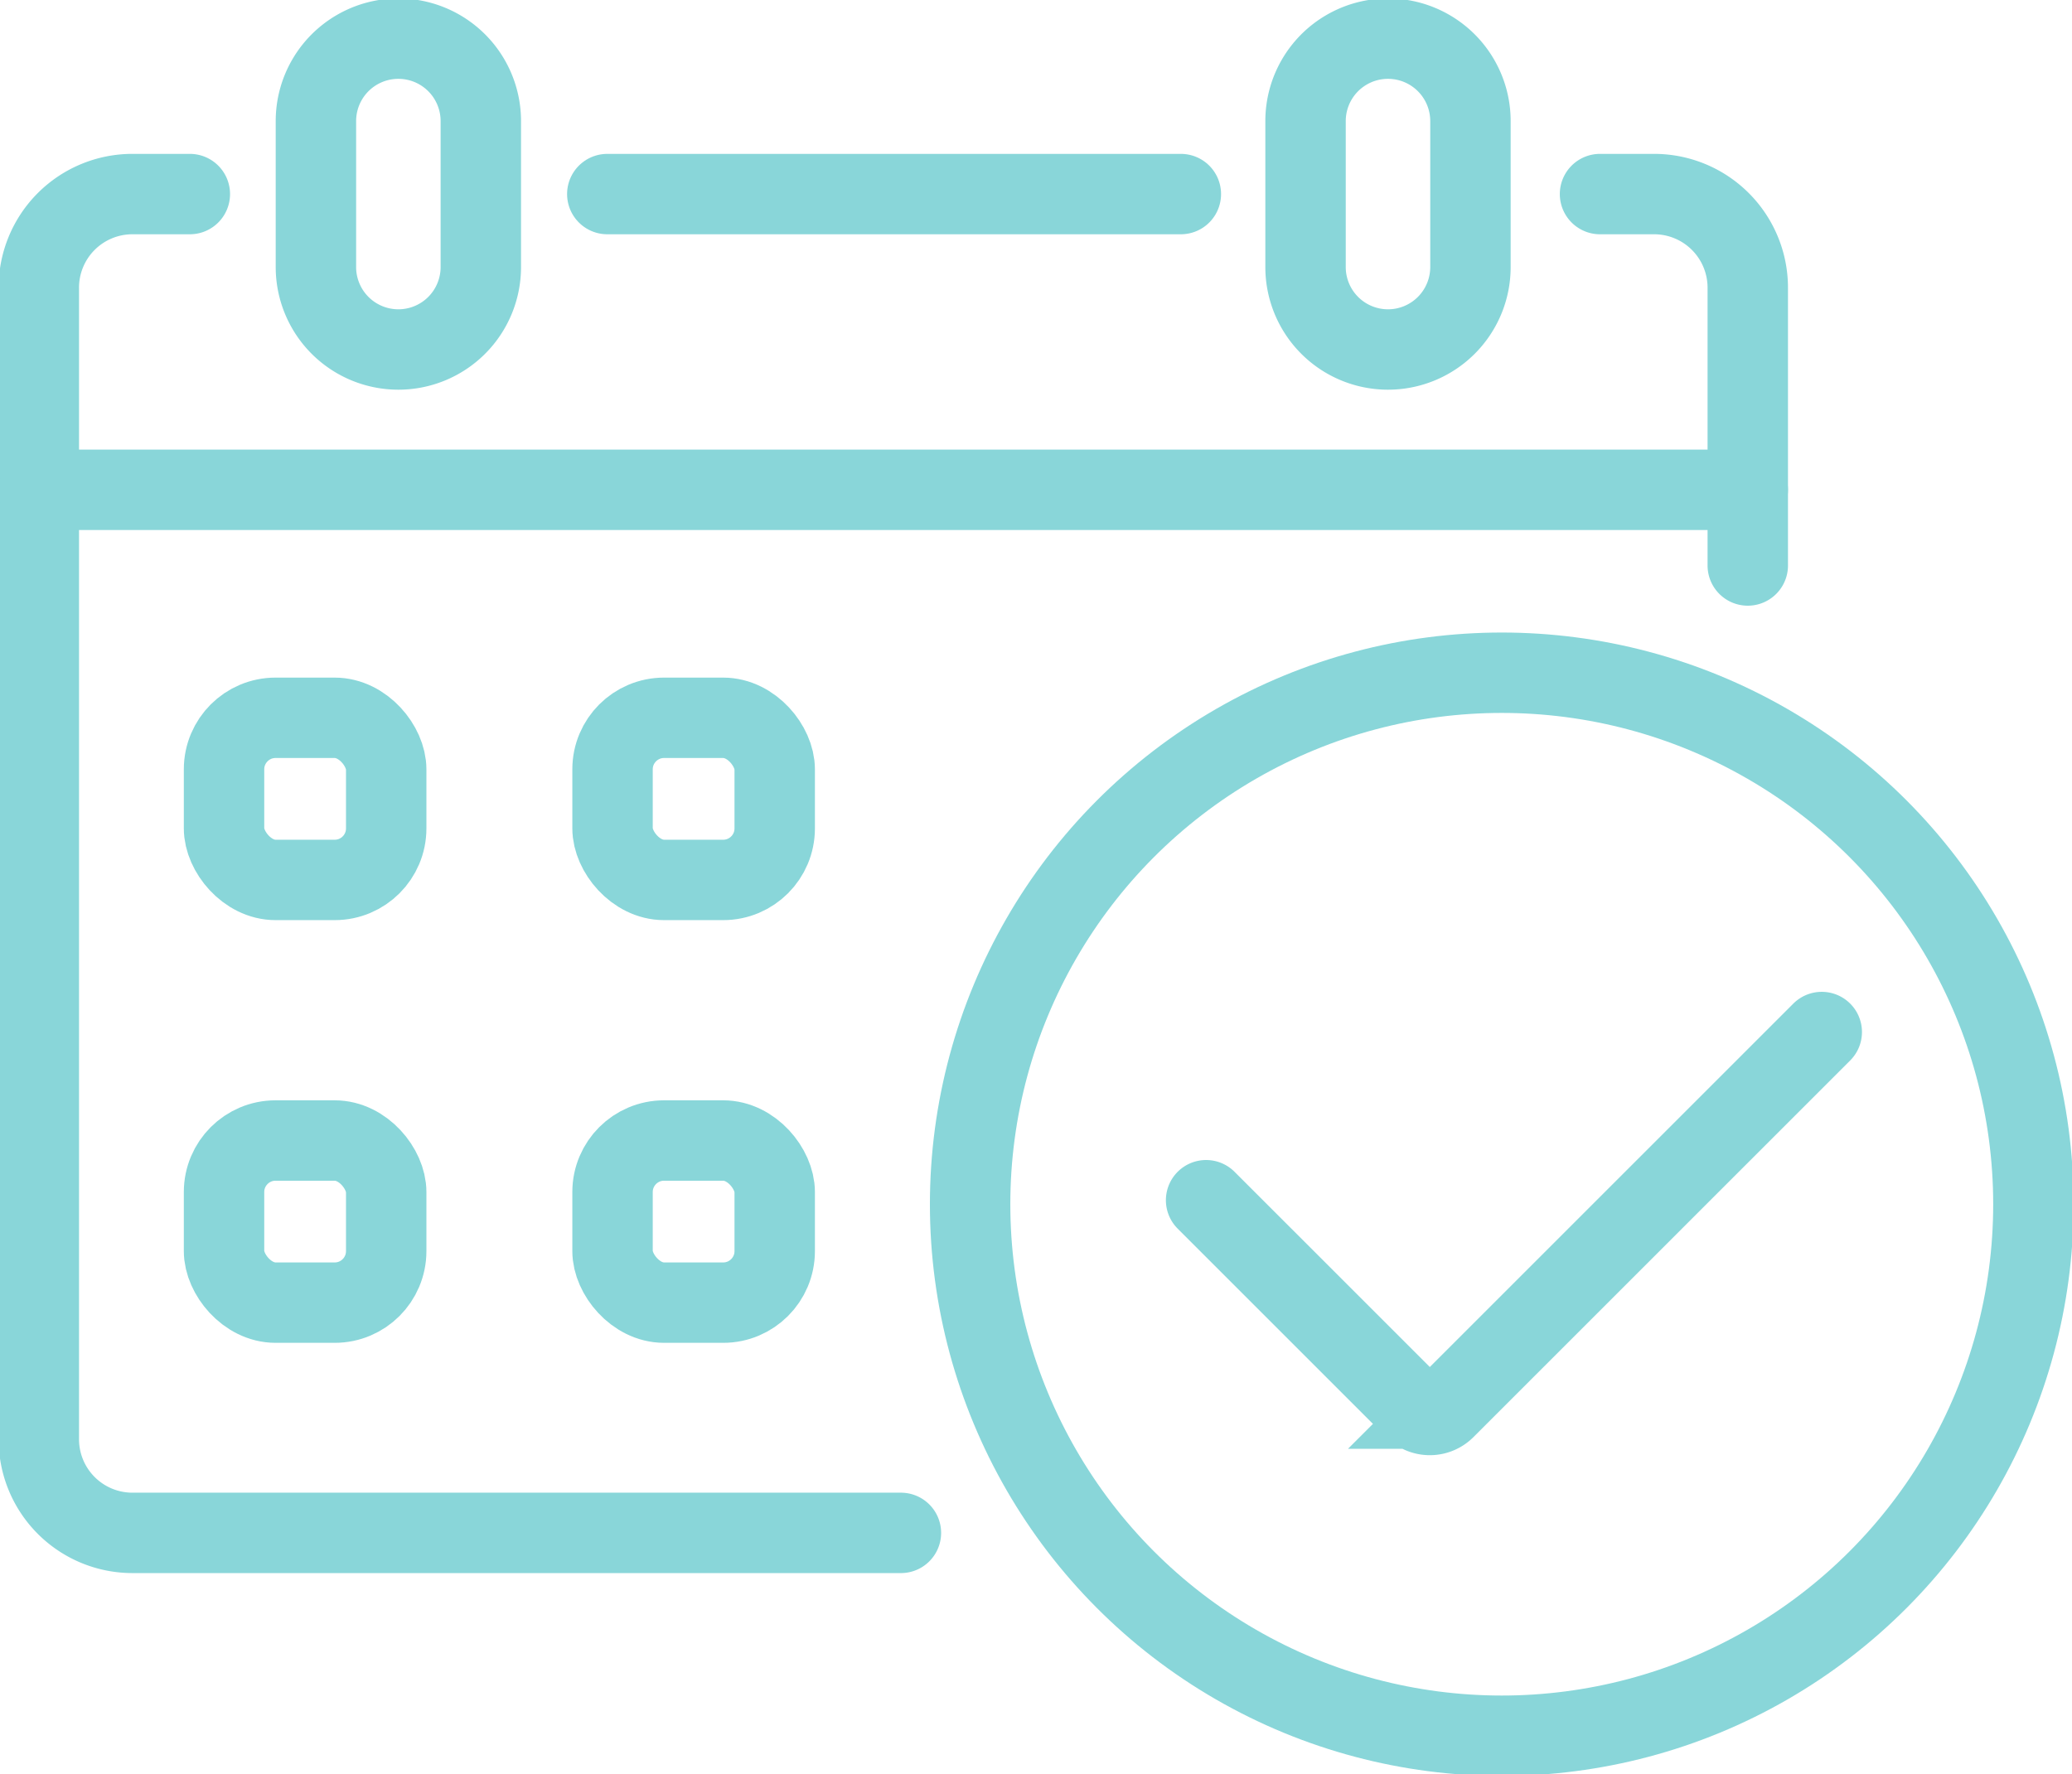 <svg xmlns="http://www.w3.org/2000/svg" xmlns:xlink="http://www.w3.org/1999/xlink" width="38.65" height="33.107" viewBox="0 0 38.65 33.107">
  <defs>
    <clipPath id="clip-path">
      <rect id="Rechteck_301" data-name="Rechteck 301" width="38.65" height="33.107" fill="none" stroke="#89d6d9" stroke-width="1.5"/>
    </clipPath>
  </defs>
  <g id="Gruppe_733" data-name="Gruppe 733" transform="translate(0 0)">
    <line id="Linie_63" data-name="Linie 63" x2="10.699" transform="translate(11.328 3.621)" fill="none" stroke="#89d6d9" stroke-linecap="round" stroke-width="1.5"/>
    <g id="Gruppe_732" data-name="Gruppe 732" transform="translate(0 0)">
      <g id="Gruppe_731" data-name="Gruppe 731" clip-path="url(#clip-path)">
        <path id="Pfad_240" data-name="Pfad 240" d="M17.535,32.267H3.2a1.747,1.747,0,0,1-1.746-1.747V9.034A1.746,1.746,0,0,1,3.2,7.287H4.271" transform="translate(-0.73 -3.666)" fill="none" stroke="#89d6d9" stroke-linecap="round" stroke-width="1.5"/>
        <path id="Pfad_241" data-name="Pfad 241" d="M60.056,7.286h1.009a1.747,1.747,0,0,1,1.747,1.747v5.183" transform="translate(-30.21 -3.665)" fill="none" stroke="#89d6d9" stroke-linecap="round" stroke-width="1.5"/>
        <path id="Pfad_242" data-name="Pfad 242" d="M13.4,7.251h0a1.538,1.538,0,0,1-1.538-1.538V2.989a1.538,1.538,0,0,1,3.076,0V5.713A1.538,1.538,0,0,1,13.4,7.251Z" transform="translate(-5.969 -0.73)" fill="none" stroke="#89d6d9" stroke-linecap="round" stroke-width="1.5"/>
        <path id="Pfad_243" data-name="Pfad 243" d="M50.535,7.251h0A1.538,1.538,0,0,1,49,5.713V2.989a1.538,1.538,0,0,1,3.076,0V5.713A1.538,1.538,0,0,1,50.535,7.251Z" transform="translate(-24.647 -0.73)" fill="none" stroke="#89d6d9" stroke-linecap="round" stroke-width="1.5"/>
        <line id="Linie_64" data-name="Linie 64" x2="31.881" transform="translate(0.721 9.139)" fill="none" stroke="#89d6d9" stroke-linecap="round" stroke-width="1.5"/>
        <rect id="Rechteck_297" data-name="Rechteck 297" width="3.025" height="3.025" rx="0.961" transform="translate(4.179 13.393)" fill="none" stroke="#89d6d9" stroke-linecap="round" stroke-width="1.5"/>
        <rect id="Rechteck_298" data-name="Rechteck 298" width="3.025" height="3.025" rx="0.961" transform="translate(4.179 21.28)" fill="none" stroke="#89d6d9" stroke-linecap="round" stroke-width="1.5"/>
        <rect id="Rechteck_299" data-name="Rechteck 299" width="3.025" height="3.025" rx="0.961" transform="translate(11.426 13.393)" fill="none" stroke="#89d6d9" stroke-linecap="round" stroke-width="1.5"/>
        <rect id="Rechteck_300" data-name="Rechteck 300" width="3.025" height="3.025" rx="0.961" transform="translate(11.426 21.28)" fill="none" stroke="#89d6d9" stroke-linecap="round" stroke-width="1.5"/>
        <circle id="Ellipse_6" data-name="Ellipse 6" cx="9.917" cy="9.917" r="9.917" transform="translate(18.096 12.552)" fill="none" stroke="#89d6d9" stroke-linecap="round" stroke-width="1.5"/>
        <path id="Pfad_244" data-name="Pfad 244" d="M56.757,38.747l-7.026,7.026a.4.4,0,0,1-.57,0l-3.888-3.888" transform="translate(-22.775 -19.491)" fill="none" stroke="#89d6d9" stroke-linecap="round" stroke-width="1.5"/>
      </g>
    </g>
  </g>
</svg>
